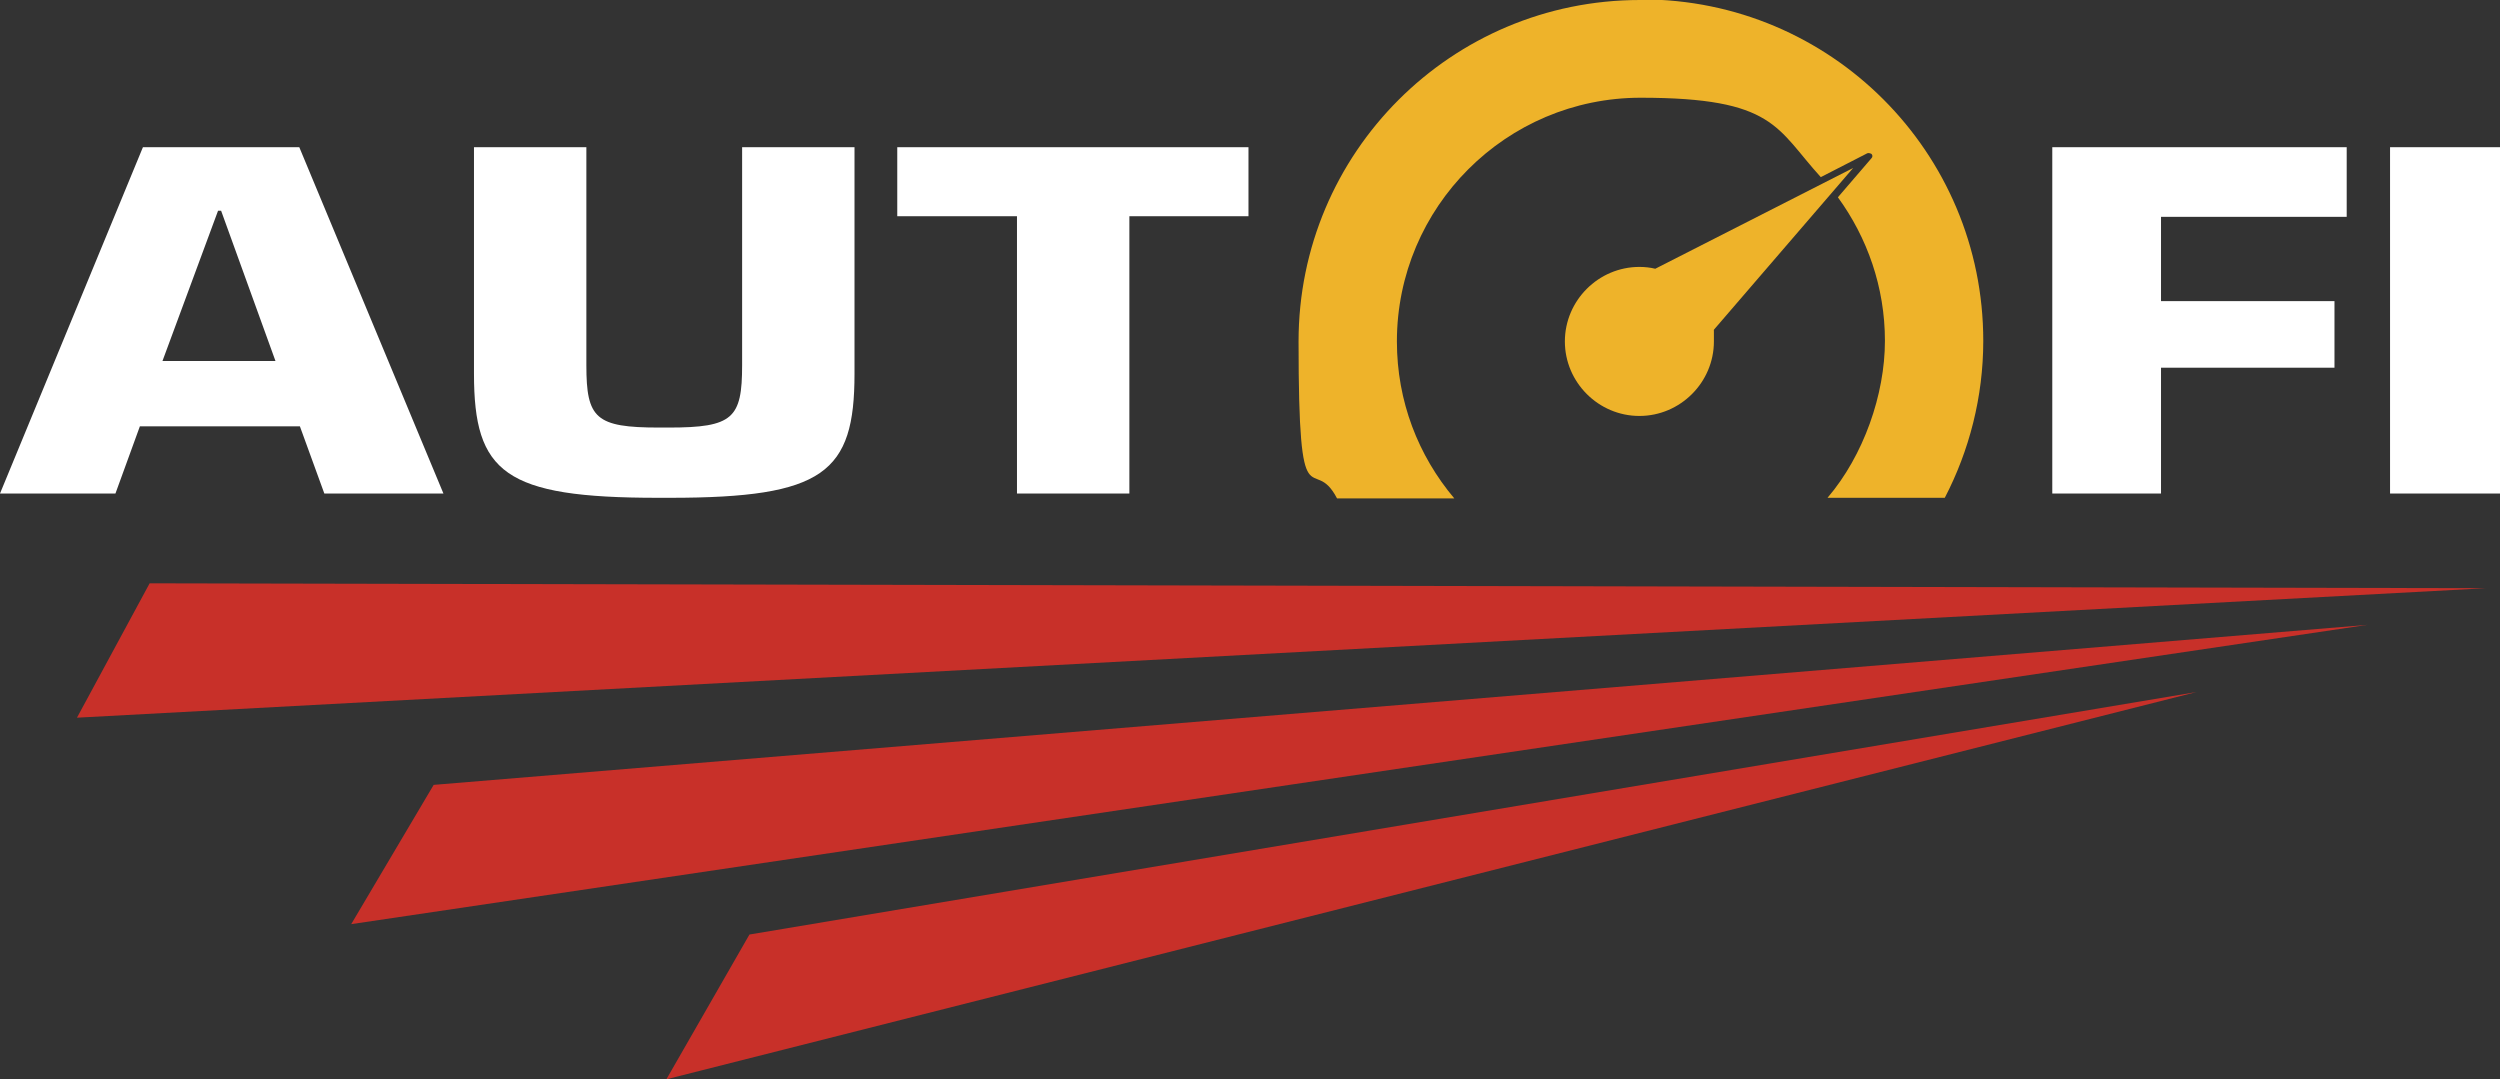 <svg viewBox="0 0 409.3 176.7" version="1.1" xmlns="http://www.w3.org/2000/svg" id="Layer_1">
  
  <rect x="0" y="0" width="409.3" height="176.7" fill="#333333" stroke="none"/>
  
  <defs>
    <style>
      .st0 {
        fill: #eeb32a;
      }

      .st1 {
        fill: #fff;
      }

      .st2 {
        fill: #c83029;
      }
    </style>
  </defs>
  <path d="M72.6,80.8h-19.5l-4-11h-26.2l-4,11H0L23.4,24.1h25.6l23.6,56.7ZM45.1,59.1l-8.9-24.6h-.5l-9.1,24.6h18.4Z" class="st1"></path>
  <path d="M107.7,81.5c-25.1,0-30.1-4.1-30.1-20.3V24.1h18.4v35.7c0,8.7,1.5,10.2,11.9,10.2h1.6c10.5,0,12-1.5,12-10.2V24.1h18.4v37.1c0,16.2-5,20.3-30.2,20.3h-2Z" class="st1"></path>
  <path d="M184.9,80.8h-18.4v-45.4h-19.6v-11.3h57.5v11.3h-19.5v45.4Z" class="st1"></path>
  <path d="M353.8,80.8h-17.8V24.1h48.2v11.4h-30.4v13.8h28.4v10.9h-28.4v20.5Z" class="st1"></path>
  <path d="M409.3,80.8h-18V24.1h18v56.7Z" class="st1"></path>
  <g>
    <path d="M268.5,0c-30.9,0-55.9,25-55.9,55.9s2.3,18,6.3,25.7h19.2c-5.9-7-9.4-15.9-9.4-25.7,0-22,17.9-39.9,39.9-39.9s22.2,5,29.5,13l7.6-3.9c.2-.1.5,0,.7.1.2.2.2.5,0,.7l-5.5,6.4c4.8,6.6,7.7,14.7,7.7,23.5s-3.5,18.8-9.4,25.7h19.2c4-7.7,6.3-16.5,6.3-25.7,0-30.9-25-55.9-55.9-55.9Z" class="st0"></path>
    <path d="M303.4,27.5l-32.4,16.5c-.8-.2-1.7-.3-2.6-.3-6.7,0-12.2,5.5-12.2,12.2s5.5,12.2,12.2,12.2,12.2-5.5,12.2-12.2,0-1.2-.1-1.8l22.9-26.6Z" class="st0"></path>
  </g>
  <g>
    <polygon points="24.5 95.5 12.6 117.5 407 96.3 24.5 95.5" class="st2"></polygon>
    <polygon points="57.5 151.3 387.6 102.3 71 128.5 57.5 151.3" class="st2"></polygon>
    <polygon points="109.1 176.7 359.6 113.3 122.7 153 109.1 176.7" class="st2"></polygon>
  </g>
</svg>